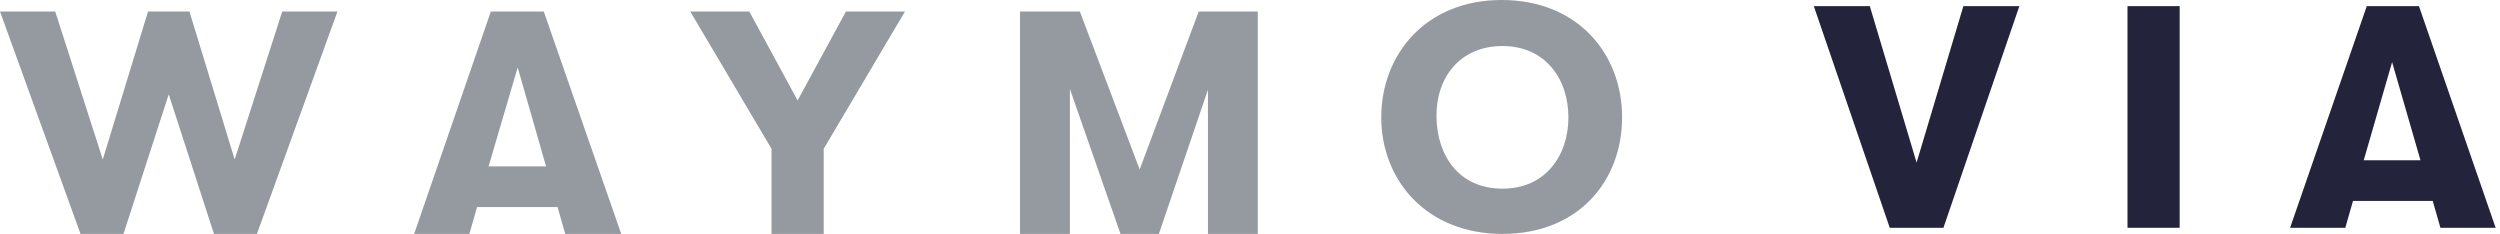 <svg width="171" height="16" viewBox="0 0 171 16" fill="none" xmlns="http://www.w3.org/2000/svg">
<path fill-rule="evenodd" clip-rule="evenodd" d="M19.305 0.787L16.052 10.911L12.957 0.787H10.125L7.03 10.911L3.777 0.787H0L5.508 16H8.446L11.541 6.452L14.636 16H17.574L23.082 0.787H19.305Z" fill="#949A9F"/>
<path fill-rule="evenodd" clip-rule="evenodd" d="M33.574 0.787L28.328 16H32.105L32.63 14.164H38.138L38.663 16H42.492L37.194 0.787H33.574ZM35.41 4.616L37.351 11.383H33.417L35.41 4.616Z" fill="#949A9F"/>
<path fill-rule="evenodd" clip-rule="evenodd" d="M57.862 0.787L54.557 6.872L51.252 0.787H47.213L52.773 10.177V16H56.341V10.177L61.901 0.787H57.862Z" fill="#949A9F"/>
<path fill-rule="evenodd" clip-rule="evenodd" d="M81.993 0.787L77.954 11.593L73.862 0.787H69.77V16H73.18V6.085L76.643 16H79.266L82.623 6.138V16H86.033V0.787H81.993Z" fill="#949A9F"/>
<path fill-rule="evenodd" clip-rule="evenodd" d="M107.279 8.026C107.279 5.403 105.705 3.148 102.767 3.148C99.829 3.148 98.203 5.351 98.256 8.026C98.308 10.702 99.829 12.905 102.767 12.905C105.705 12.905 107.279 10.649 107.279 8.026ZM94.478 8.026C94.478 3.725 97.521 0 102.715 0C107.908 0 110.951 3.672 110.951 8.026C110.951 12.38 107.96 16 102.767 16C97.574 16 94.478 12.328 94.478 8.026Z" fill="#949A9F"/>
<path fill-rule="evenodd" clip-rule="evenodd" d="M124.065 0.42H127.895L131.095 11.121L134.295 0.42H138.124L132.931 15.58H129.259L124.065 0.42Z" fill="#23233C"/>
<path fill-rule="evenodd" clip-rule="evenodd" d="M145.521 15.58H149.089V0.42H145.521V15.58Z" fill="#23233C"/>
<path fill-rule="evenodd" clip-rule="evenodd" d="M165.561 10.964L163.62 4.249L161.679 10.964H165.561ZM166.4 13.744H160.944L160.42 15.58H156.643L161.888 0.42H165.456L170.702 15.58H166.925L166.4 13.744Z" fill="#23233C"/>
</svg>
